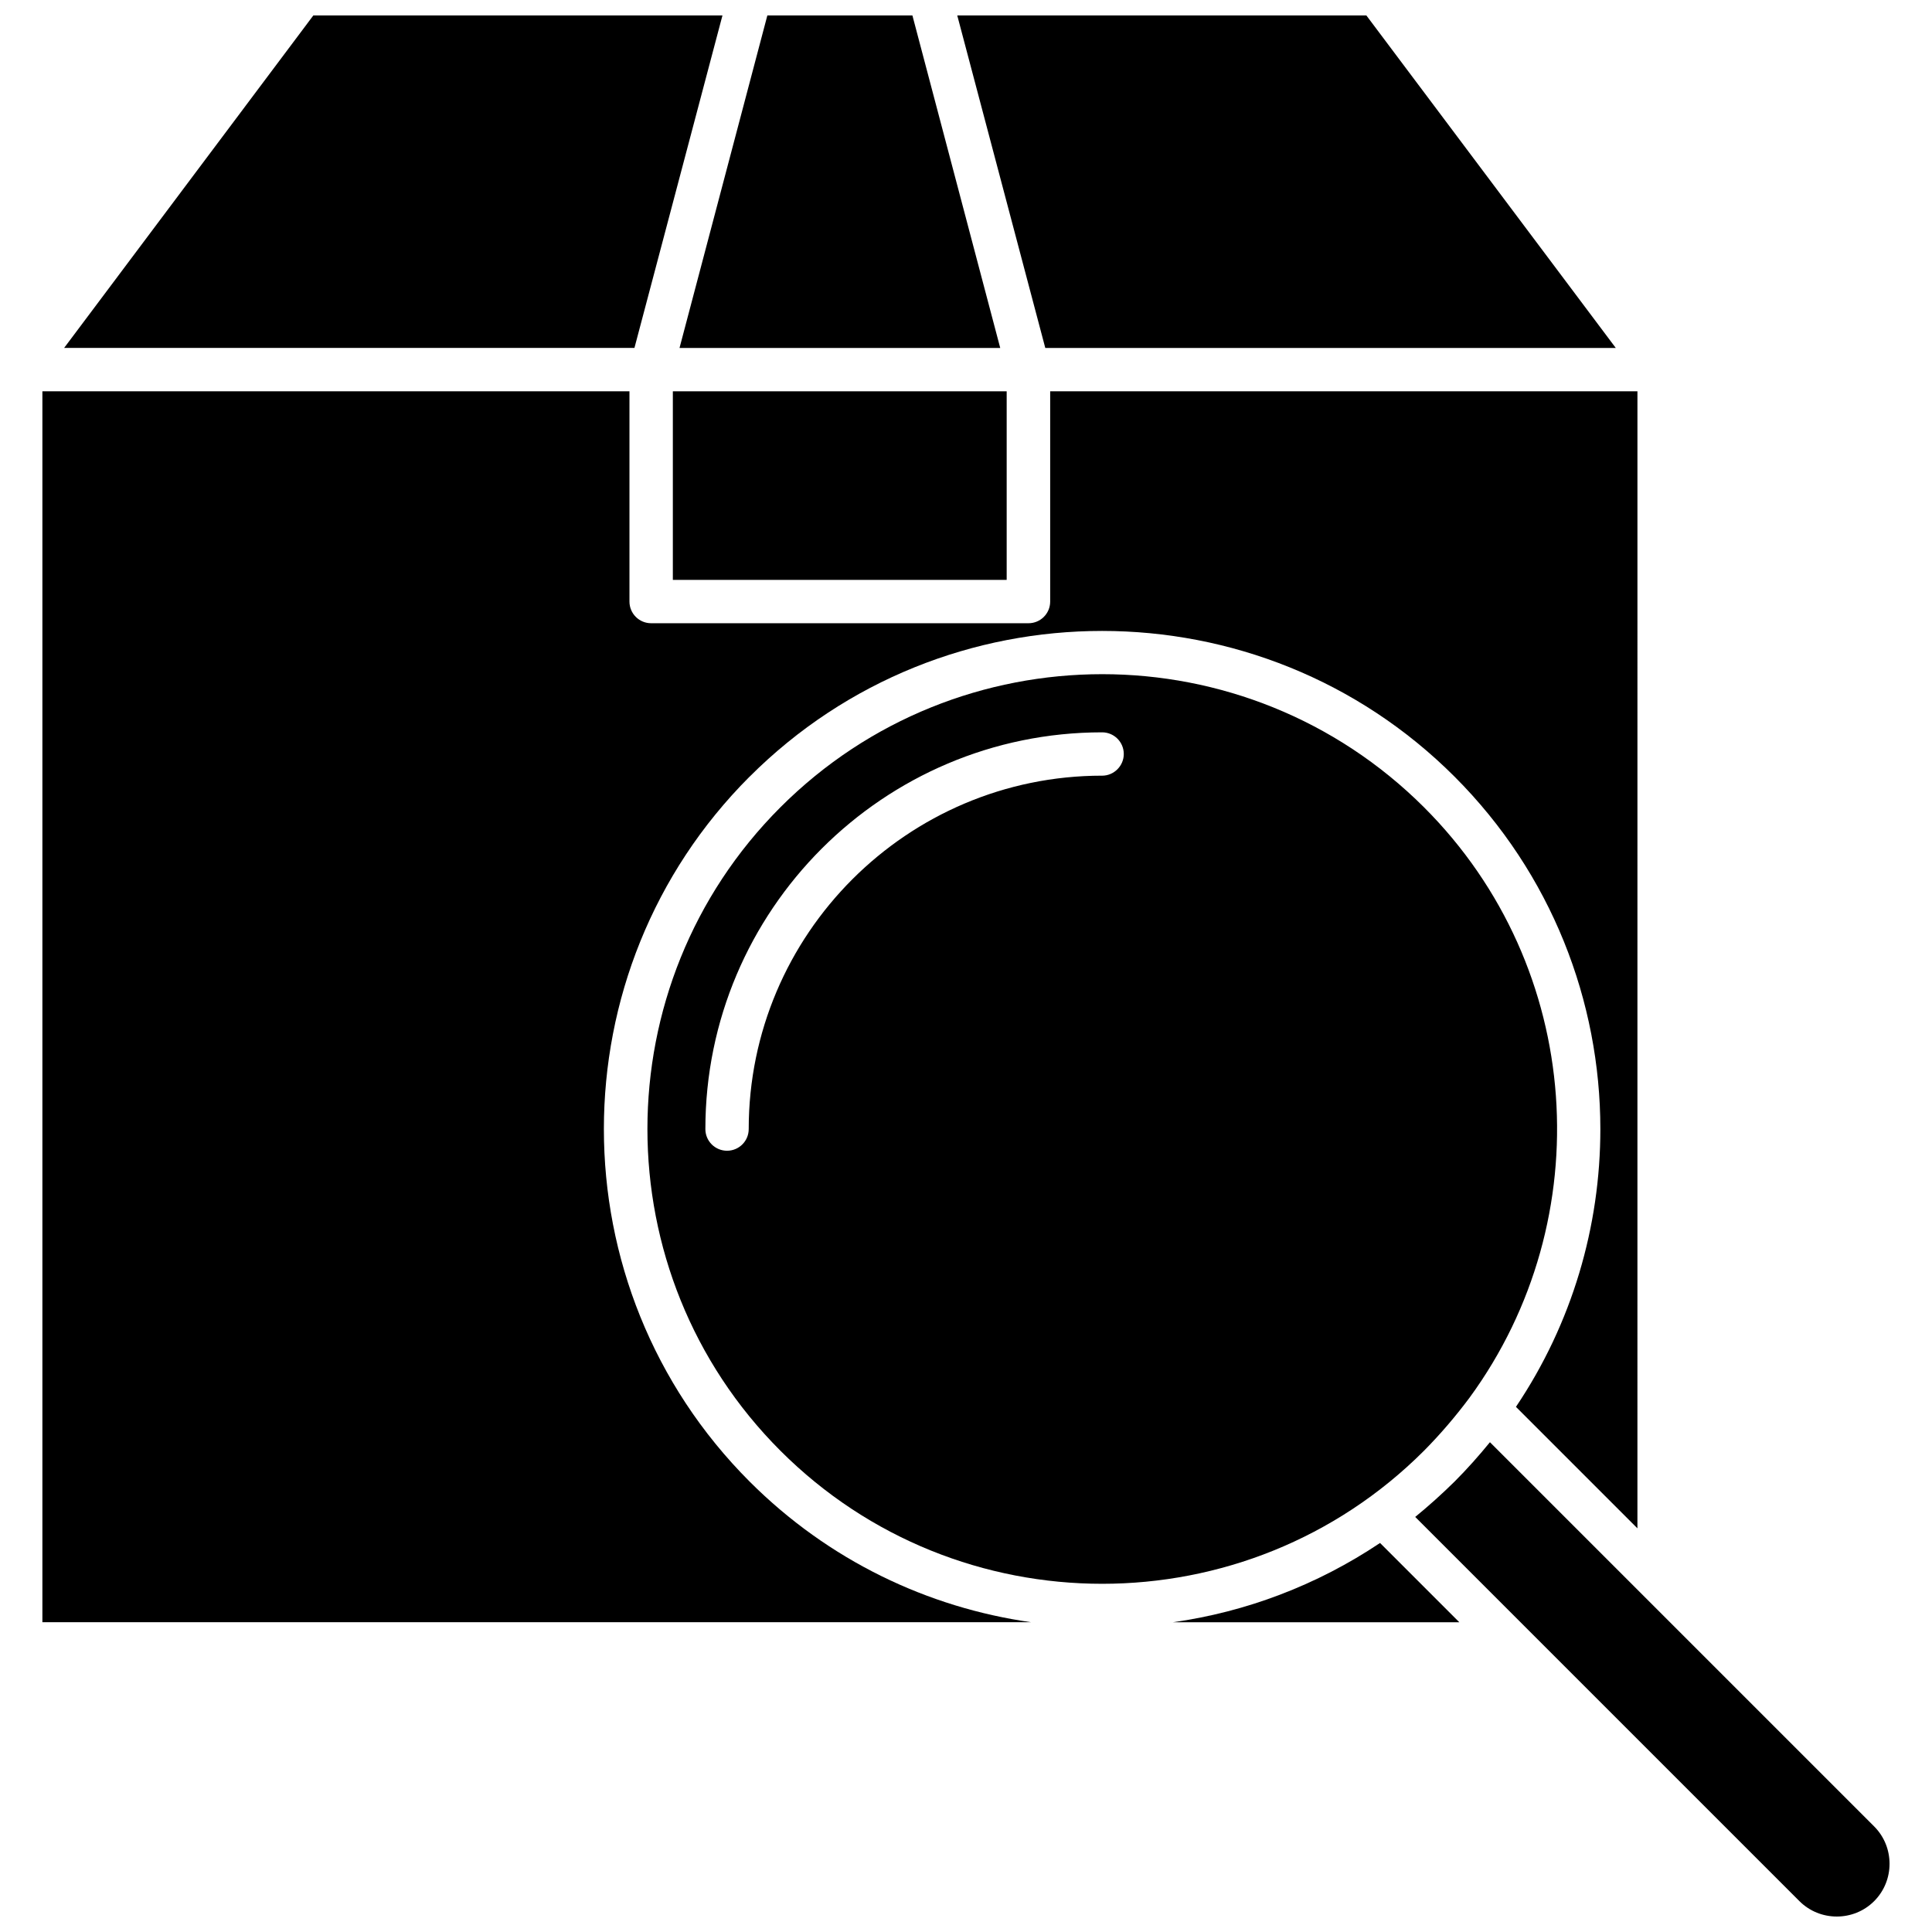 <?xml version="1.0" encoding="UTF-8"?>
<!-- Uploaded to: ICON Repo, www.iconrepo.com, Generator: ICON Repo Mixer Tools -->
<svg width="800px" height="800px" version="1.1" viewBox="144 144 512 512" xmlns="http://www.w3.org/2000/svg">
 <defs>
  <clipPath id="d">
   <path d="m397 148.09h176v88.906h-176z"/>
  </clipPath>
  <clipPath id="c">
   <path d="m324 148.09h86v88.906h-86z"/>
  </clipPath>
  <clipPath id="b">
   <path d="m160 148.09h176v88.906h-176z"/>
  </clipPath>
  <clipPath id="a">
   <path d="m519 526h126v125.9h-126z"/>
  </clipPath>
 </defs>
 <g clip-path="url(#d)">
  <path d="m572.2 236.21-66.098-88.117h-108.42l23.328 88.117z"/>
 </g>
 <g clip-path="url(#c)">
  <path d="m409.07 236.21-23.273-88.117h-38.441l-23.277 88.117z"/>
 </g>
 <g clip-path="url(#b)">
  <path d="m335.46 148.09h-108.42l-66.047 88.117h151.14z"/>
 </g>
 <path d="m322.31 247.7h88.469v49.977h-88.469z"/>
 <path d="m533.51 514.31c34.461-47.156 30.43-113.86-12.141-156.38-23.527-23.477-54.41-35.266-85.246-35.266-30.883 0-61.766 11.738-85.297 35.266-47.004 47.004-47.004 123.54 0 170.54 47.004 47.004 123.54 47.004 170.54 0 4.438-4.484 8.469-9.219 12.145-14.156zm-97.438-164.75c-51.641 0-93.656 42.02-93.656 93.656 0 3.176-2.57 5.742-5.742 5.742-3.176 0-5.742-2.57-5.742-5.742 0-57.988 47.156-105.14 105.14-105.14 3.176 0 5.742 2.57 5.742 5.742 0 3.129-2.57 5.746-5.746 5.746z"/>
 <path d="m342.66 349.82c51.488-51.488 135.32-51.488 186.81 0 25.746 25.746 38.641 59.602 38.641 93.406 0 25.746-7.457 51.438-22.371 73.605l32.195 32.195 0.004-301.33h-155.63v55.723c0 3.176-2.57 5.742-5.742 5.742h-100.01c-3.176 0-5.742-2.57-5.742-5.742v-55.723h-155.58v326.21h262.03c-27.355-3.879-53.656-16.324-74.613-37.281-51.488-51.535-51.488-135.32 0-186.81z"/>
 <g clip-path="url(#a)">
  <path d="m640.67 628.02-101.82-101.82c-2.922 3.578-6.047 7.106-9.371 10.43-3.375 3.324-6.852 6.449-10.43 9.371l101.82 101.82c5.441 5.441 14.359 5.441 19.801 0 5.441-5.441 5.441-14.359 0-19.801z"/>
 </g>
 <path d="m454.86 573.91h75.875l-21.008-21.008c-16.777 11.234-35.57 18.285-54.867 21.008z"/>
</svg>